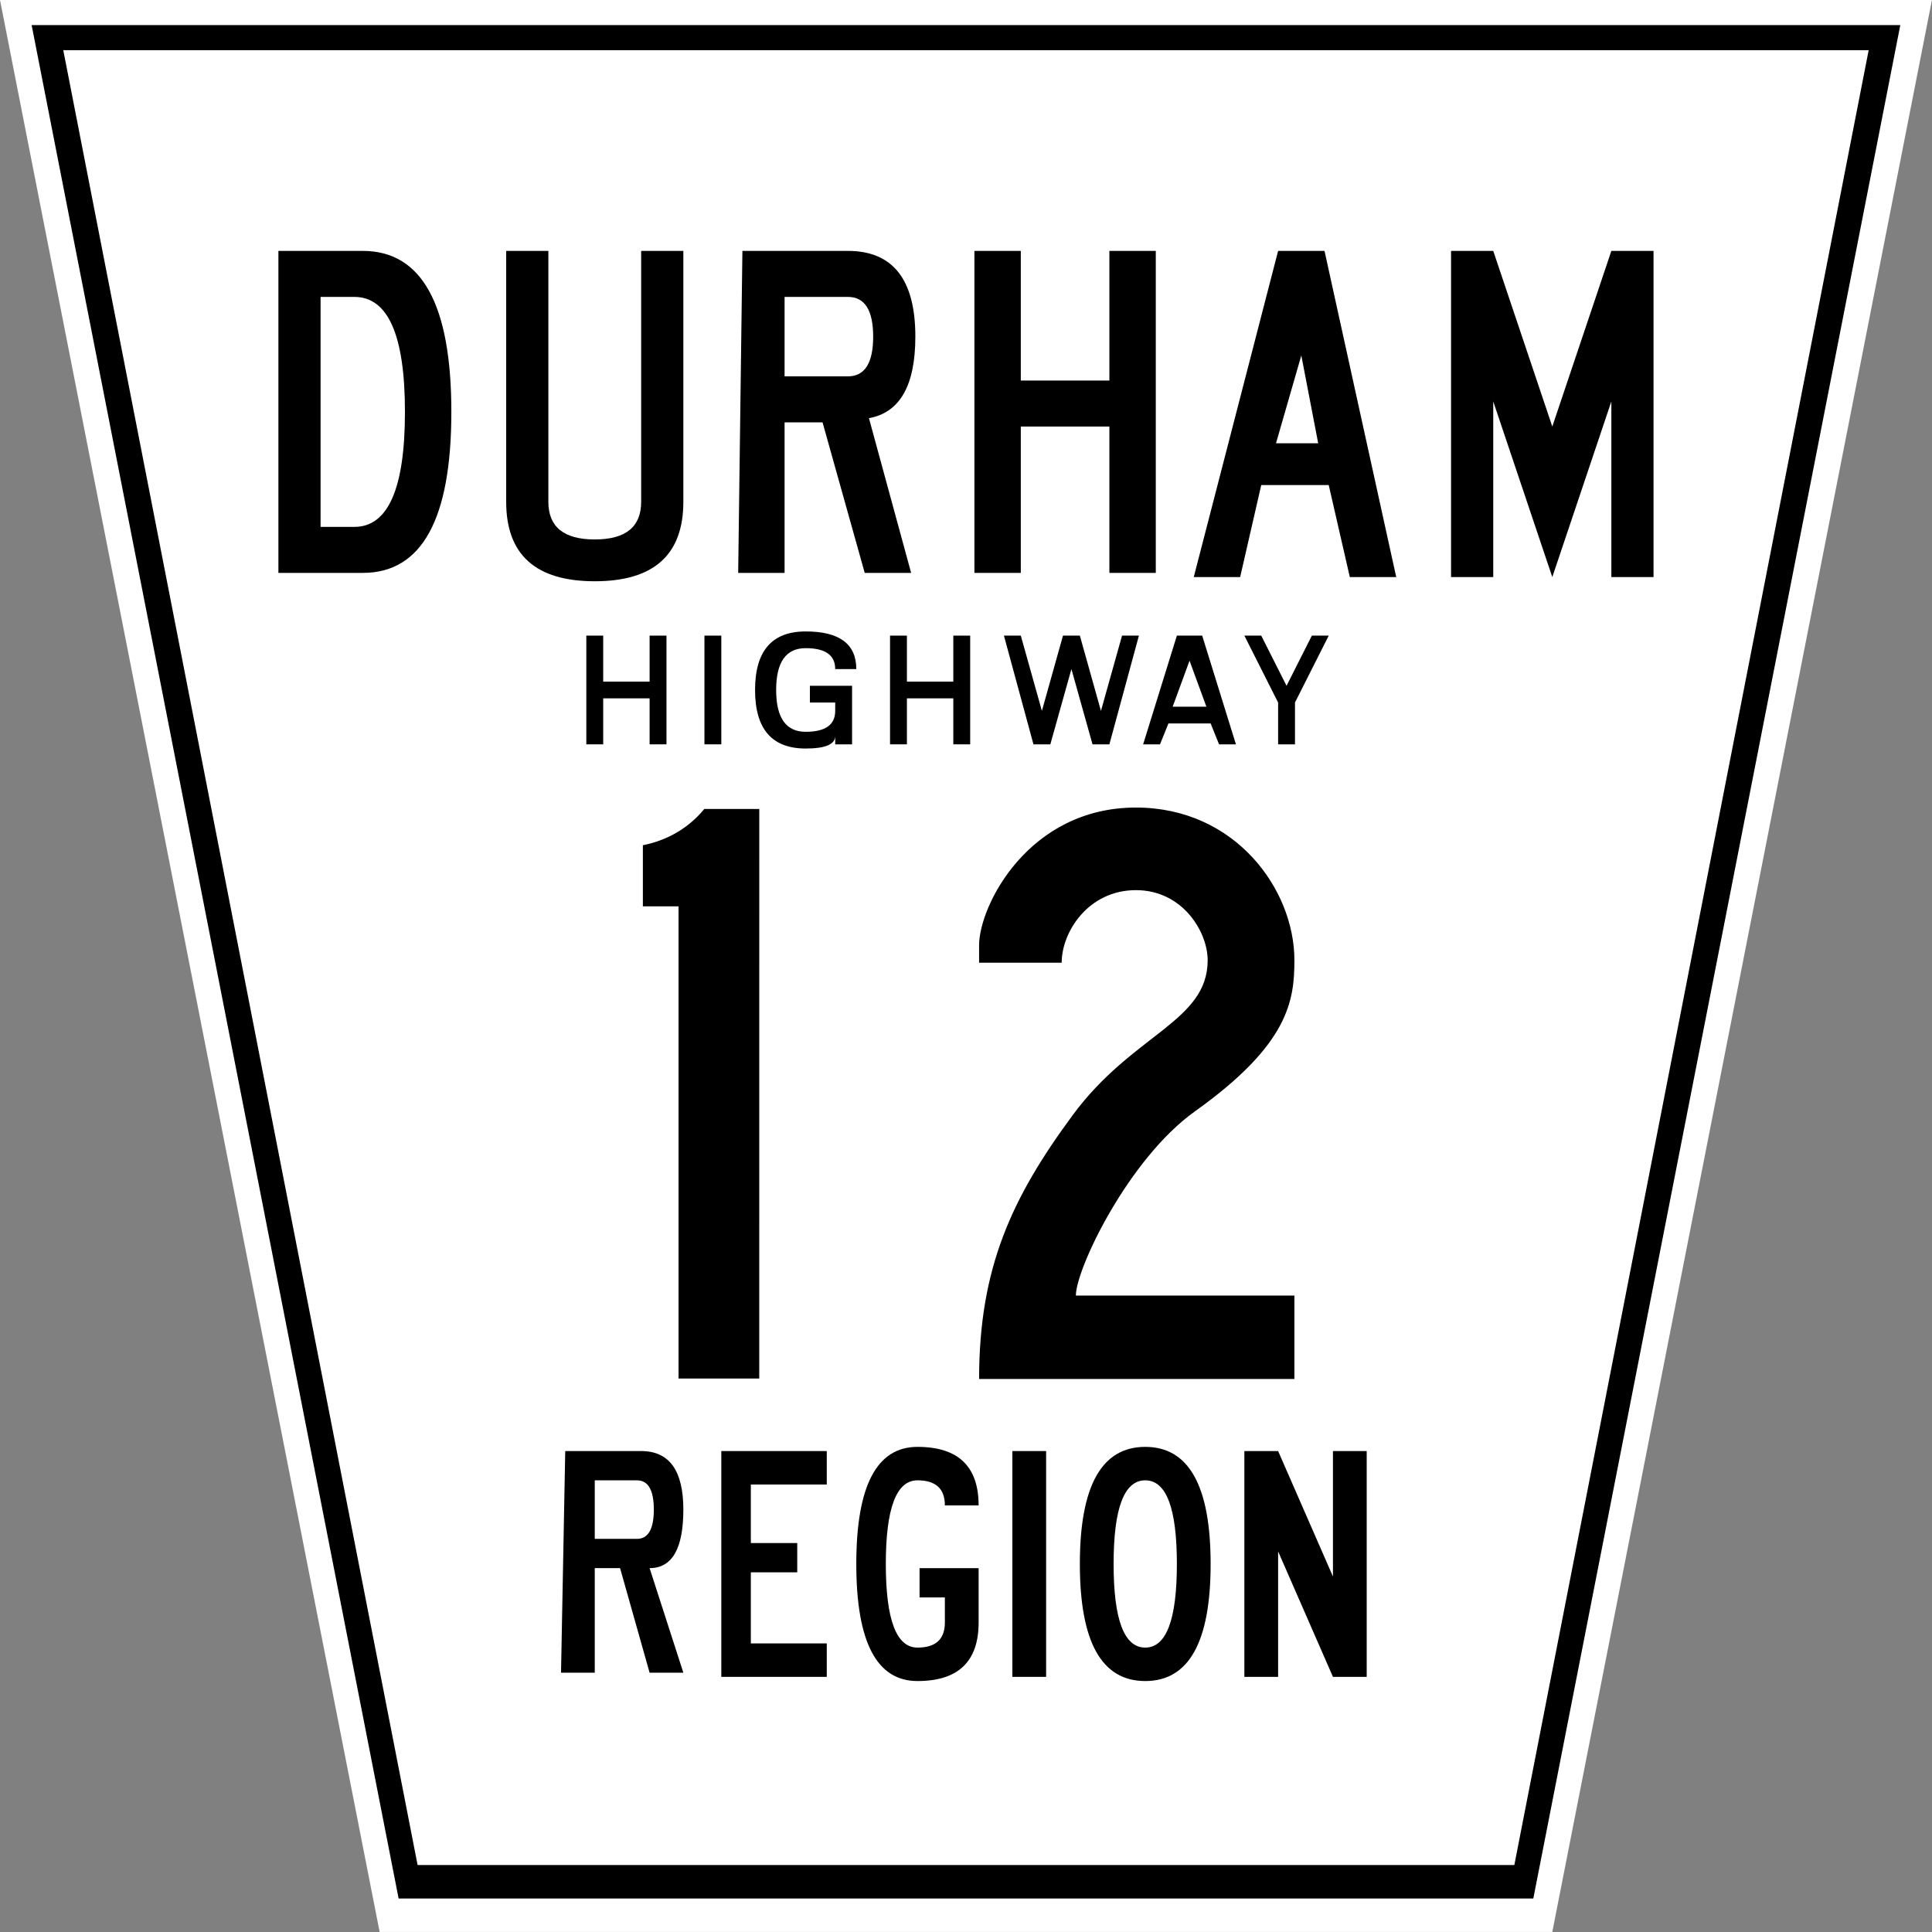 <?xml version="1.0" encoding="UTF-8" standalone="no"?>
<!DOCTYPE svg PUBLIC "-//W3C//DTD SVG 1.1//EN" "http://www.w3.org/Graphics/SVG/1.1/DTD/svg11.dtd">
<!-- Regional Highway 12 - Durham Region -->
<svg xmlns="http://www.w3.org/2000/svg" xmlns:xlink="http://www.w3.org/1999/xlink" version="1.1" width="450" height="450">

	<rect width="100%" height="100%" fill="#808080" stroke="none"/>

	<title>

		Regional Highway 12 - Durham Region

	</title>
	<defs>
		
		<g id="municipal_durhamregion" transform="scale(1.965,1.948)" style="fill-rule:evenodd">

			<path d="m0 0h229l-45 231h-139z" style="fill:#ffffff"/>
			<path d="m3.75 3h221.5l-43.5 224h-134.5zm3.75 3h214l-42 217h-130z"/>
			<path d="m33 30h10q10.5 0 10.5 19.25t-10.5 19.25h-10zm5 5.5h4q 6 0 6 13.75t-6 13.75h-4z"/>
			<path d="m60 30h5v30q0 4.5 5.5 4.5t5.5 -4.5v-30h5v30q0 9.5 -10.5 9.5t-10.5 -9.5z"/>
			<path d="m88 30h12.5q8 0 8 10.25 0 8.75 -5.5 9.75l5 18.5h-5.5l-5 -18h-4.5v18h-5.5zm5 5.5h7.5q3 0 3 4.75t-3 4.75h-7.5z"/>
			<path d="m115.5 30h5.5v15.5h10.5v-15.5h5.5v38.5h-5.5v-17.5h-10.5v17.5h-5.5z"/>
			<path d="m151.5 30h5.5l8.5 39h-5.5l-2.5 -11h-8l-2.5 11h-5.5zm2.75 12.5 2 10.5h-5z"/>
			<path d="m172 30h5l7 21 7 -21h5v39h-5v-21l-7 21 -7 -21v21h-5z"/>
			<path d="m67 173.5h9q5 0 5 7 0 7 -4 7l4 12.5h-4l-3.5 -12.5h-3v12.5h-4zm3.5 3.5h5q2 0 2 3.5t-2 3.5h-5z"/>
			<path d="m85.5 173.5h12.5v4h-9v7h5.5v3.5h-5.5v8.5h9v4h-12.5z"/>
			<path d="m108.75 173q7.25 0 7.25 7h-4q0 -3 -3.25 -3 -3.75 0 -3.75 10t3.75 10q3.25 0 3.25 -3v-3h-3v-3.5h7v6.5q0 7 -7.25 7t-7.25 -14 7.25 -14z"/>
			<path d="m120 173.5h4v27h-4z"/>
			<path d="m135.75 173q7.75 0 7.75 14t-7.75 14 -7.75 -14 7.75 -14zm0 4q3.75 0 3.75 10t-3.75 10 -3.75 -10 3.75 -10z"/>
			<path d="m147.5 173.5h4l6.5 15v-15h4v27h-4l-6.5 -15v15h-4z"/>

		</g>
		<g id="municipal_durhamregionhighway">

			<use xlink:href="#municipal_durhamregion"/>
			<g transform="scale(1.965,1.948)" style="fill-rule:evenodd">

				<path d="m69.5 76h2v5.5h5.5v-5.5h2v13h-2v-5.5h-5.5v5.5h-2z"/>
				<path d="m83.5 76h2v13h-2z"/>
				<path d="m95.5 75.5q6 0 6 4.5h-2.5q0 -2.5 -3.5 -2.5t-3.5 5 3.5 5 3.5 -2.5v-1h-3v-2h5v7h-2v-1q0 1.5 -3.5 1.5 -6 0 -6 -7t6 -7z"/>
				<path d="m105.5 76h2v5.5h5.5v-5.5h2v13h-2v-5.5h-5.5v5.5h-2z"/>
				<path d="m119 76h2l2.5 9 2.5 -9h2l2.5 9 2.5 -9h2l-3.5 13h-2l-2.5 -9 -2.5 9h-2z"/>
				<path d="m139.5 76h3l4 13h-2l-1 -2.5h-5l-1 2.5h-2zm1.5 3 2 5.5h-4z"/>
				<path d="m147.5 76h2l3 6 3 -6h2l-4 8v5h-2v-5z"/>

			</g>

		</g>
		<path id="one" d="m 75,8 -0.021,370.587 -52.499,0 0,-307.22 -23.212,0 0,-39.769 c 15.395,-3.036 29.454,-10.787 39.964,-23.578 l 35.768,-0.02 z"/>
		<path id="two" transform="matrix(4.907,0,0,-4.907,-1494.541,-417.442)" d="m 304.578,-162.283 c 0,14.713 4.313,24.004 12.385,34.953 7.965,10.838 17.919,12.39 17.919,20.574 0,3.76 -3.318,9.29 -9.509,9.29 -6.306,0 -9.846,-5.53 -9.846,-9.624 l -10.949,0 0,2.324 c 0,5.196 6.525,18.251 20.795,18.251 13.157,0 21.01,-10.838 21.01,-20.24 0,-5.419 -0.772,-11.172 -13.161,-20.021 -8.848,-6.306 -15.814,-20.904 -15.814,-24.445 l 28.975,0 0,-11.061 -41.805,0 z"/>
			
	</defs>

	<!-- IMAGE -->
	<use xlink:href="#municipal_durhamregionhighway"/>
	<g transform="matrix(0.358,0,0,0.358,150,185.556)">

		<use xlink:href="#one"/>
		<use xlink:href="#two" transform="translate(218)"/>

	</g>

</svg>
